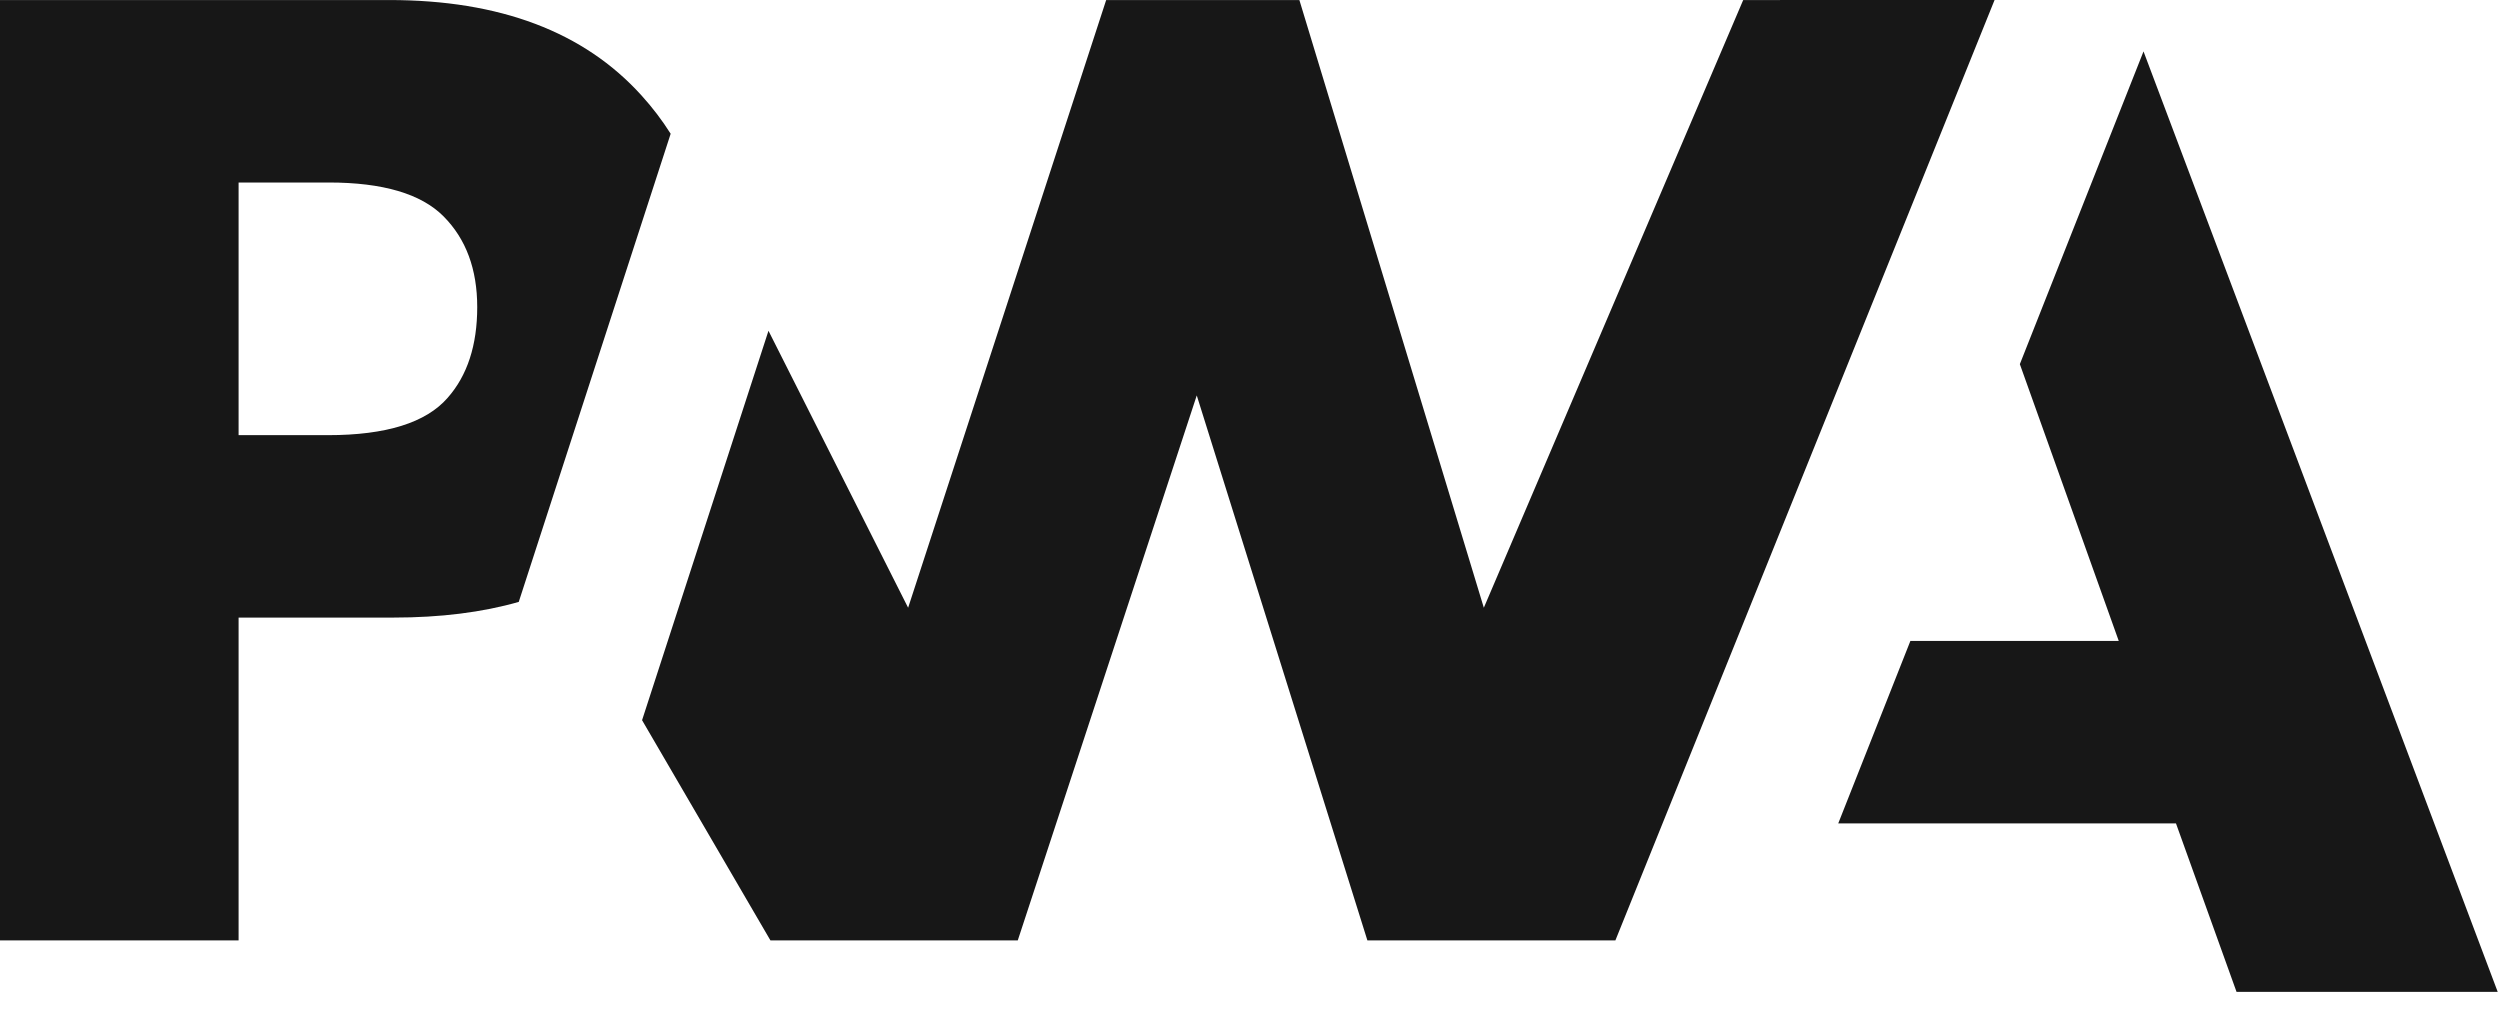 <svg xmlns="http://www.w3.org/2000/svg" width="64" height="26" viewBox="0 0 64 26" fill="none" class="svg replaced-svg injected-svg" data-src="#" xmlns:xlink="http://www.w3.org/1999/xlink" role="img">
<g clip-path="url(#clip0_242_938-326)">
<path d="M47.059 21.079L48.906 16.408H54.24L51.708 9.322L54.874 1.316L63.941 25.391H57.255L55.705 21.079H47.059Z" fill="black" fill-opacity="0.91"></path>
<path d="M41.354 24.074L51.061 0L44.626 0.001L37.986 15.558L33.264 0.001H28.318L23.248 15.558L19.673 8.468L16.437 18.437L19.723 24.074H26.055L30.637 10.123L35.005 24.074H41.354Z" fill="black" fill-opacity="0.91"></path>
<path d="M6.108 15.81H10.072C11.273 15.81 12.342 15.677 13.28 15.409L14.304 12.251L17.169 3.424C16.951 3.079 16.702 2.751 16.422 2.443C14.951 0.815 12.799 0.001 9.965 0.001H0V24.075H6.108V15.81ZM11.355 5.539C11.93 6.117 12.217 6.892 12.217 7.861C12.217 8.838 11.964 9.613 11.459 10.185C10.905 10.821 9.885 11.14 8.399 11.14H6.108V4.672H8.416C9.801 4.672 10.781 4.961 11.355 5.539Z" fill="black" fill-opacity="0.91"></path>
</g>
<defs>
<clipPath id="clip0_242_938-326">
<rect width="64" height="25.391" fill="white"></rect>
</clipPath>
</defs>
</svg>